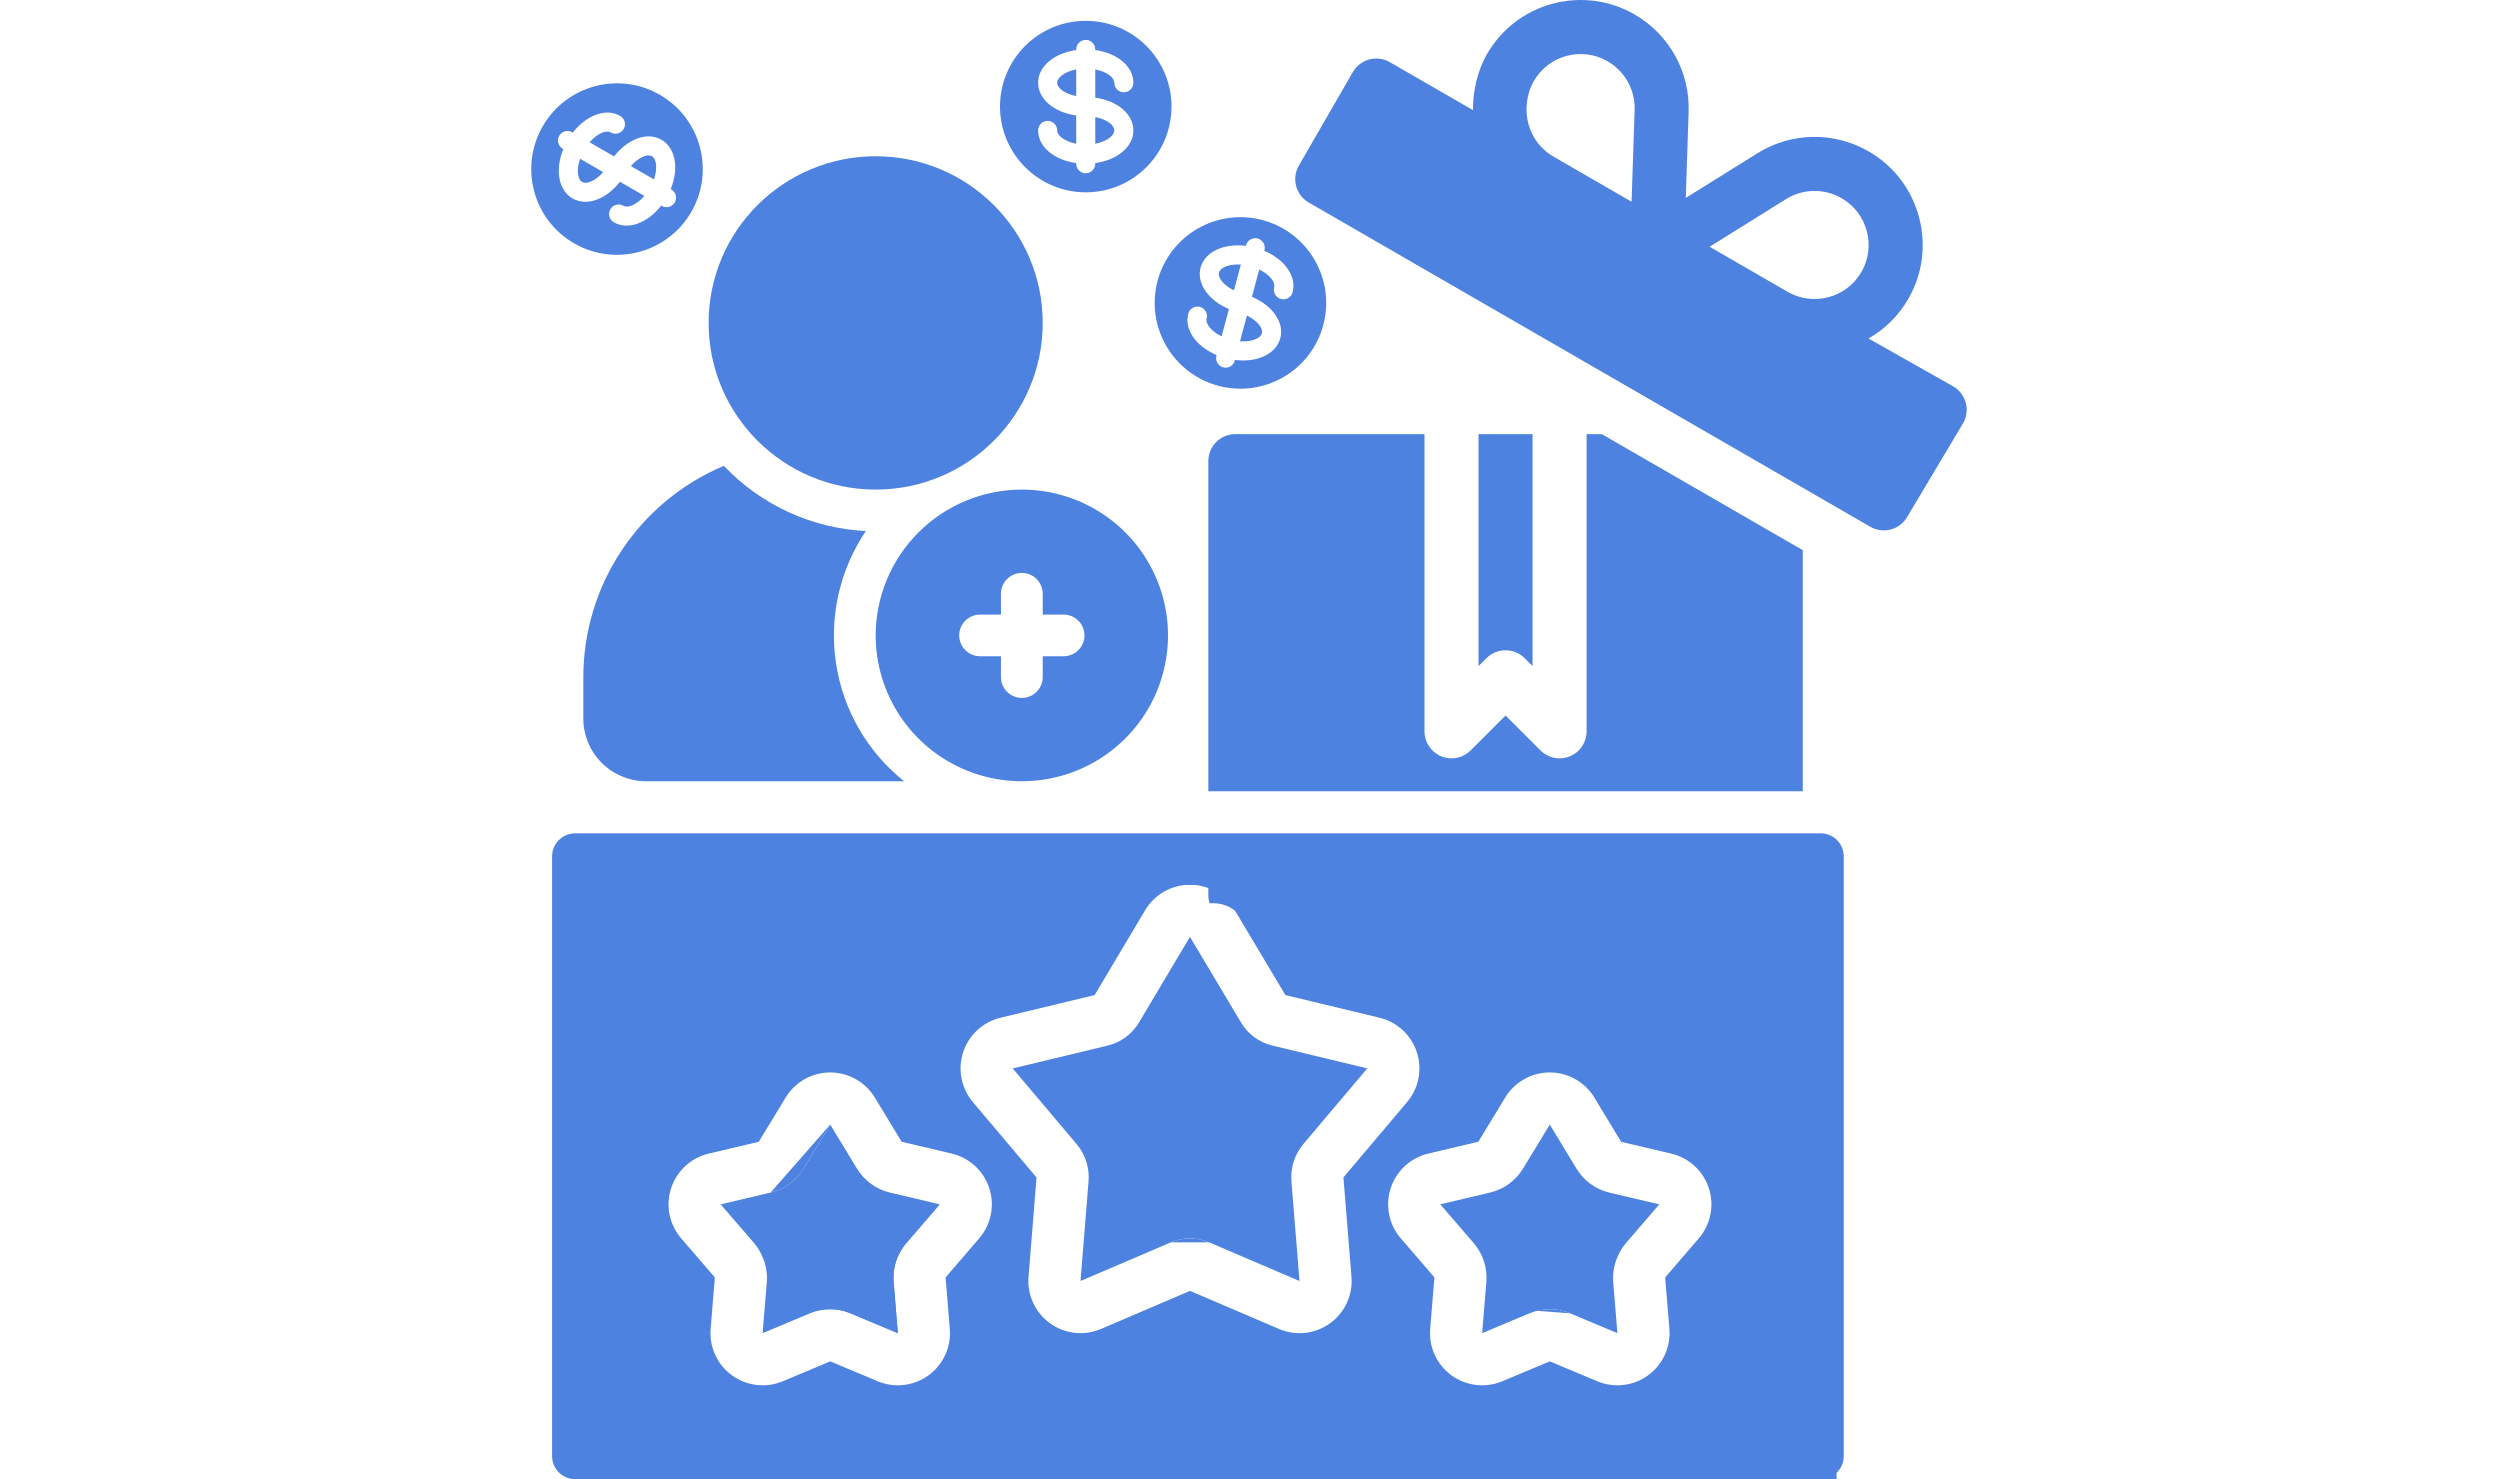 <svg width="240" height="142" viewBox="0 0 240 142" fill="none" xmlns="http://www.w3.org/2000/svg">
<path d="M146.367 63.186C145.353 62.173 143.712 62.173 142.699 63.186L141.939 63.946V41.675H147.126V63.946L146.367 63.186Z" fill="#4D82E1"/>
<path d="M124.689 15.899L129.876 6.914C130.221 6.319 130.788 5.883 131.452 5.706C132.113 5.531 132.825 5.622 133.42 5.964L141.4 10.571C141.394 8.762 141.823 6.799 142.752 5.191C144.138 2.789 146.374 1.072 149.052 0.355C151.724 -0.357 154.523 0.008 156.925 1.391C160.25 3.314 162.239 6.893 162.107 10.733L162.09 11.28C162.09 11.3 162.09 11.318 162.087 11.338L161.834 19L168.23 15.015C168.232 15.012 168.237 15.01 168.24 15.007L168.706 14.716C171.968 12.687 176.057 12.611 179.388 14.533C181.789 15.919 183.507 18.155 184.223 20.833C184.94 23.511 184.573 26.307 183.187 28.708C182.241 30.345 180.908 31.618 179.375 32.497L187.504 37.09C188.745 37.807 189.17 39.393 188.454 40.634L183.094 49.62C182.377 50.861 180.791 51.286 179.55 50.57L125.638 19.442C124.398 18.726 123.973 17.14 124.689 15.899ZM171.609 28.013C174.089 29.439 177.266 28.591 178.694 26.115C180.125 23.637 179.272 20.456 176.794 19.027C175.13 18.062 173.081 18.103 171.452 19.118L164.12 23.689L171.609 28.013ZM146.726 11.894C147.083 13.23 147.941 14.349 149.14 15.04L156.632 19.366L156.925 10.556C156.988 8.633 155.992 6.845 154.331 5.885C153.135 5.188 151.737 5.008 150.394 5.365C149.057 5.725 147.937 6.584 147.246 7.784C146.552 8.985 146.367 10.554 146.726 11.894Z" fill="#4D82E1"/>
<path fill-rule="evenodd" clip-rule="evenodd" d="M136.751 41.675H118.594C117.16 41.675 116 42.835 116 44.269V75.959H173.065V52.816L153.769 41.675H152.314V70.208C152.314 71.257 151.684 72.204 150.714 72.604C149.741 73.007 148.631 72.787 147.887 72.042L144.533 68.688L141.179 72.042C140.682 72.538 140.019 72.802 139.345 72.802C139.011 72.802 138.674 72.738 138.352 72.604C137.382 72.204 136.751 71.257 136.751 70.208V41.675ZM173.065 80.071H116V85.944C116 86.21 116.04 86.467 116.114 86.709C116.221 86.708 116.326 86.707 116.429 86.707H116.451C117.314 86.704 118.147 87.025 118.784 87.607C121.569 86.067 124.857 85.715 127.903 86.632C129.007 86.878 130.038 87.185 131.044 87.484L131.044 87.484C131.909 87.742 132.755 87.994 133.614 88.197C135.081 88.529 135.399 88.124 135.633 87.826C136.233 87.041 137.196 86.623 138.179 86.72C138.537 86.72 138.927 86.723 139.326 86.726H139.327C140.374 86.734 141.49 86.742 142.295 86.7C142.999 86.605 143.707 86.773 144.288 87.16C144.447 87.266 144.597 87.388 144.734 87.526C145.024 87.818 145.245 88.163 145.387 88.538H148.183C148.338 88.245 148.536 87.973 148.773 87.733C148.938 87.567 149.117 87.419 149.309 87.291C149.881 86.908 150.56 86.702 151.259 86.707C151.763 86.707 152.305 86.708 152.86 86.709H152.86C154.009 86.712 155.211 86.714 156.24 86.707H156.262C157.125 86.704 157.958 87.025 158.596 87.607C161.38 86.066 164.668 85.715 167.715 86.632C168.818 86.878 169.849 87.185 170.855 87.484L170.856 87.484C171.308 87.619 171.755 87.752 172.201 87.878C172.732 87.403 173.065 86.713 173.065 85.944V80.071Z" fill="#4D82E1"/>
<path d="M116.951 37.033C121.342 38.209 125.856 35.603 127.033 31.212C128.209 26.821 125.603 22.307 121.212 21.131C116.821 19.954 112.307 22.56 111.13 26.951C109.959 31.342 112.563 35.852 116.951 37.033ZM115.256 25.689C115.664 24.168 117.487 23.338 119.602 23.605L119.618 23.544C119.749 23.056 120.251 22.767 120.739 22.898C121.226 23.028 121.516 23.53 121.385 24.018L121.369 24.079C123.334 24.904 124.498 26.535 124.091 28.057C123.96 28.544 123.458 28.834 122.97 28.703C122.483 28.573 122.193 28.071 122.324 27.583C122.457 27.087 121.883 26.359 120.888 25.873L120.186 28.495C122.151 29.321 123.315 30.952 122.907 32.473C122.5 33.994 120.676 34.825 118.561 34.557L118.545 34.619C118.414 35.107 117.912 35.397 117.425 35.266C116.937 35.135 116.647 34.633 116.778 34.146L116.794 34.085C114.829 33.259 113.665 31.628 114.073 30.107C114.203 29.619 114.705 29.329 115.193 29.46C115.681 29.591 115.97 30.092 115.839 30.58C115.707 31.076 116.28 31.804 117.275 32.29L117.978 29.667C116.013 28.842 114.849 27.211 115.256 25.689Z" fill="#4D82E1"/>
<path fill-rule="evenodd" clip-rule="evenodd" d="M119.121 25.399C118.017 25.322 117.156 25.666 117.023 26.163C116.89 26.659 117.464 27.387 118.458 27.873L119.121 25.399Z" fill="#4D82E1"/>
<path fill-rule="evenodd" clip-rule="evenodd" d="M121.141 32.001C121.274 31.505 120.7 30.777 119.705 30.291L119.043 32.764C120.147 32.84 121.008 32.496 121.141 32.001Z" fill="#4D82E1"/>
<path d="M104.232 18.463C108.778 18.463 112.463 14.778 112.463 10.232C112.463 5.685 108.778 2 104.232 2C99.685 2 96 5.685 96 10.232C96.005 14.776 99.688 18.458 104.232 18.463ZM99.659 7.945C99.659 6.37 101.205 5.096 103.317 4.807L103.317 4.744C103.317 4.239 103.726 3.829 104.232 3.829C104.737 3.829 105.146 4.239 105.146 4.744L105.146 4.807C107.258 5.096 108.805 6.37 108.805 7.945C108.805 8.45 108.395 8.86 107.89 8.86C107.385 8.86 106.975 8.45 106.975 7.945C106.975 7.432 106.233 6.877 105.146 6.665L105.146 9.379C107.258 9.668 108.805 10.942 108.805 12.517C108.805 14.092 107.258 15.366 105.146 15.655L105.146 15.719C105.146 16.224 104.737 16.634 104.232 16.634C103.726 16.634 103.317 16.224 103.317 15.719L103.317 15.656C101.205 15.367 99.659 14.093 99.659 12.518C99.659 12.013 100.068 11.604 100.573 11.604C101.078 11.604 101.488 12.013 101.488 12.518C101.488 13.031 102.23 13.586 103.317 13.799L103.317 11.083C101.205 10.794 99.659 9.52 99.659 7.945Z" fill="#4D82E1"/>
<path fill-rule="evenodd" clip-rule="evenodd" d="M103.317 6.665C102.23 6.876 101.488 7.431 101.488 7.945C101.488 8.459 102.23 9.013 103.317 9.225L103.317 6.665Z" fill="#4D82E1"/>
<path fill-rule="evenodd" clip-rule="evenodd" d="M106.976 12.518C106.976 12.005 106.234 11.45 105.147 11.238L105.147 13.799C106.234 13.586 106.976 13.031 106.976 12.518Z" fill="#4D82E1"/>
<path d="M66.362 20.349C68.635 16.412 67.286 11.377 63.349 9.104C59.412 6.831 54.377 8.18 52.104 12.117C49.831 16.054 51.18 21.089 55.117 23.362C59.055 25.629 64.085 24.282 66.362 20.349ZM54.966 19.05C53.602 18.263 53.272 16.286 54.078 14.313L54.023 14.281C53.586 14.029 53.436 13.469 53.688 13.032C53.941 12.594 54.5 12.444 54.938 12.697L54.992 12.729C56.299 11.044 58.175 10.342 59.539 11.129C59.977 11.382 60.127 11.941 59.874 12.379C59.621 12.816 59.062 12.966 58.625 12.713C58.18 12.457 57.328 12.822 56.601 13.657L58.952 15.015C60.258 13.33 62.135 12.628 63.499 13.415C64.863 14.203 65.193 16.179 64.387 18.153L64.443 18.185C64.88 18.437 65.03 18.997 64.778 19.434C64.525 19.872 63.966 20.021 63.528 19.769L63.474 19.737C62.167 21.422 60.291 22.124 58.927 21.337C58.489 21.084 58.339 20.525 58.592 20.087C58.844 19.65 59.404 19.5 59.841 19.753C60.286 20.009 61.138 19.643 61.865 18.808L59.513 17.451C58.207 19.135 56.33 19.838 54.966 19.05Z" fill="#4D82E1"/>
<path fill-rule="evenodd" clip-rule="evenodd" d="M55.687 15.242C55.326 16.288 55.436 17.209 55.881 17.466C56.326 17.723 57.177 17.357 57.904 16.522L55.687 15.242Z" fill="#4D82E1"/>
<path fill-rule="evenodd" clip-rule="evenodd" d="M62.586 14.999C62.141 14.743 61.289 15.108 60.562 15.943L62.78 17.224C63.139 16.177 63.03 15.256 62.586 14.999Z" fill="#4D82E1"/>
<path d="M84.064 47C92.921 47 100.101 39.837 100.101 31C100.101 22.163 92.921 15 84.064 15C75.208 15 68.028 22.163 68.028 31C68.028 39.837 75.208 47 84.064 47Z" fill="#4D82E1"/>
<path d="M62.014 75H86.791C83.271 72.185 80.94 68.153 80.26 63.704C79.581 59.255 80.602 54.713 83.122 50.98C77.94 50.723 73.057 48.481 69.491 44.72C65.494 46.404 62.082 49.225 59.683 52.832C57.283 56.439 56.002 60.671 56 65V69C56.005 70.59 56.64 72.113 57.767 73.237C58.893 74.362 60.42 74.995 62.014 75Z" fill="#4D82E1"/>
<path d="M84.064 61C84.064 63.769 84.888 66.476 86.429 68.778C87.971 71.08 90.163 72.875 92.727 73.934C95.291 74.994 98.112 75.271 100.834 74.731C103.556 74.191 106.057 72.857 108.019 70.9C109.982 68.942 111.318 66.447 111.859 63.731C112.401 61.016 112.123 58.201 111.061 55.642C109.999 53.084 108.2 50.898 105.893 49.359C103.585 47.821 100.872 47 98.097 47C94.376 47.004 90.81 48.481 88.179 51.105C85.549 53.73 84.069 57.288 84.064 61ZM100.101 57V59H102.106C102.638 59 103.148 59.211 103.523 59.586C103.899 59.961 104.111 60.47 104.111 61C104.111 61.53 103.899 62.039 103.523 62.414C103.148 62.789 102.638 63 102.106 63H100.101V65C100.101 65.53 99.89 66.039 99.514 66.414C99.138 66.789 98.628 67 98.097 67C97.565 67 97.055 66.789 96.679 66.414C96.303 66.039 96.092 65.53 96.092 65V63H94.088C93.556 63 93.046 62.789 92.67 62.414C92.294 62.039 92.083 61.53 92.083 61C92.083 60.47 92.294 59.961 92.67 59.586C93.046 59.211 93.556 59 94.088 59H96.092V57C96.092 56.47 96.303 55.961 96.679 55.586C97.055 55.211 97.565 55 98.097 55C98.628 55 99.138 55.211 99.514 55.586C99.89 55.961 100.101 56.47 100.101 57Z" fill="#4D82E1"/>
<path fill-rule="evenodd" clip-rule="evenodd" d="M55.214 142H174.786C176.008 142 177 141.009 177 139.786V82.214C177 80.992 176.009 80 174.786 80H55.214C53.992 80 53 80.991 53 82.214V139.785C53 141.008 53.991 142 55.214 142ZM58.174 84.934C57.068 84.934 56.172 85.831 56.172 86.936V135.993C56.172 137.099 57.068 137.995 58.174 137.995H171.305C172.41 137.995 173.307 137.099 173.307 135.993V86.936C173.307 85.831 172.41 84.934 171.305 84.934H58.174Z" fill="#4D82E1"/>
<path fill-rule="evenodd" clip-rule="evenodd" d="M142.69 123.073L142.286 127.984L146.828 126.079C148.075 125.554 149.482 125.554 150.729 126.079L155.271 127.984L154.867 123.073C154.81 122.304 154.93 121.531 155.218 120.815L155.236 120.777C155.434 120.259 155.717 119.777 156.074 119.353L159.291 115.619L154.496 114.49C153.179 114.176 152.043 113.348 151.34 112.189L148.779 107.961L146.21 112.187C145.507 113.342 144.371 114.169 143.056 114.483L142.932 114.51C142.884 114.526 142.836 114.533 142.786 114.546L138.266 115.614L141.481 119.342C142.367 120.374 142.803 121.718 142.69 123.073Z" fill="#4D82E1"/>
<path fill-rule="evenodd" clip-rule="evenodd" d="M104.5 113.408L103.729 122.976L112.404 119.264C113.579 118.763 114.901 118.763 116.076 119.264L124.753 122.978L123.977 113.403C123.875 112.108 124.284 110.826 125.112 109.84L131.258 102.567L122.108 100.366C120.87 100.064 119.801 99.27 119.139 98.16L114.237 89.94L109.341 98.162C108.676 99.27 107.609 100.062 106.372 100.366L97.219 102.569L103.363 109.842C104.194 110.827 104.604 112.112 104.5 113.408Z" fill="#4D82E1"/>
<path fill-rule="evenodd" clip-rule="evenodd" d="M73.243 120.769L73.263 120.815C73.552 121.53 73.672 122.302 73.614 123.072L73.21 127.984L77.751 126.079C78.998 125.553 80.404 125.553 81.651 126.079L86.192 127.984L85.789 123.072C85.678 121.719 86.112 120.379 86.995 119.349L90.211 115.615L85.695 114.548C85.645 114.548 85.594 114.528 85.546 114.513L85.423 114.485C84.106 114.171 82.97 113.342 82.267 112.183L79.701 107.961L77.133 112.188C76.43 113.344 75.295 114.172 73.98 114.485L69.187 115.617L72.401 119.347C72.758 119.771 73.043 120.252 73.243 120.769Z" fill="#4D82E1"/>
<path d="M112.404 119.264C112.404 119.264 112.404 119.264 112.404 119.264V119.264Z" fill="#4D82E1"/>
<path d="M112.404 119.264C113.579 118.763 114.901 118.763 116.076 119.264H112.404Z" fill="#4D82E1"/>
<path d="M116.076 119.264C116.076 119.264 116.076 119.264 116.076 119.264V119.264Z" fill="#4D82E1"/>
<path d="M147.544 125.839C148.374 125.629 149.245 125.634 150.073 125.855C150.296 125.914 150.515 125.989 150.729 126.079C150.729 126.079 150.729 126.079 150.729 126.079" fill="#4D82E1"/>
<path d="M154.867 123.073C154.85 122.844 154.849 122.613 154.863 122.385C154.896 121.847 155.016 121.317 155.218 120.815C154.93 121.531 154.81 122.304 154.867 123.073Z" fill="#4D82E1"/>
<path d="M151.961 113.012C151.881 112.925 151.804 112.836 151.729 112.744C151.588 112.569 151.458 112.384 151.34 112.189C151.52 112.486 151.729 112.761 151.961 113.012Z" fill="#4D82E1"/>
<path d="M153.834 114.283C153.834 114.283 153.834 114.283 153.834 114.283V114.283Z" fill="#4D82E1"/>
<path d="M155.236 120.777C155.434 120.259 155.717 119.777 156.074 119.353C155.926 119.529 155.791 119.715 155.669 119.909C155.497 120.183 155.352 120.474 155.236 120.777Z" fill="#4D82E1"/>
<path d="M78.467 125.838C79.297 125.628 80.167 125.633 80.995 125.854C80.995 125.854 80.995 125.854 80.996 125.854C81.147 125.895 81.297 125.942 81.445 125.997C81.514 126.023 81.583 126.05 81.651 126.079L86.192 127.984L85.789 123.072C85.77 122.841 85.767 122.61 85.779 122.382C85.827 121.499 86.104 120.644 86.583 119.901C86.707 119.709 86.844 119.525 86.995 119.349L90.211 115.615" fill="#4D82E1"/>
<path d="M73.98 114.485C74.206 114.431 74.427 114.362 74.641 114.279C74.641 114.279 74.641 114.279 74.641 114.279C75.465 113.958 76.191 113.427 76.747 112.738C76.887 112.564 77.016 112.381 77.133 112.188L79.701 107.961L82.267 112.183C82.793 113.051 83.563 113.734 84.469 114.154C83.766 113.828 83.145 113.344 82.656 112.738C82.515 112.563 82.385 112.378 82.267 112.183L79.701 107.961" fill="#4D82E1"/>
<path fill-rule="evenodd" clip-rule="evenodd" d="M55.17 81.931H176.31V142H55.17V81.931ZM128.969 113.031L129.743 122.573C129.885 124.322 129.101 126.017 127.677 127.041C126.253 128.066 124.397 128.27 122.784 127.58L114.24 123.924L105.697 127.578C104.085 128.268 102.229 128.063 100.806 127.039C99.382 126.015 98.598 124.321 98.739 122.573L99.508 113.036L93.395 105.8C92.275 104.474 91.922 102.661 92.462 101.011C93.002 99.361 94.359 98.109 96.047 97.703L105.084 95.527L109.937 87.379C110.839 85.863 112.472 84.935 114.236 84.934C116 84.934 117.634 85.861 118.537 87.376L123.398 95.528L132.429 97.7C134.118 98.106 135.475 99.359 136.016 101.009C136.556 102.659 136.203 104.472 135.082 105.798L128.969 113.031ZM137.701 122.659C137.703 122.639 137.697 122.62 137.684 122.604L137.684 122.604L134.475 118.883C133.333 117.559 132.965 115.734 133.505 114.07C134.044 112.407 135.413 111.145 137.115 110.743L141.616 109.678L141.663 109.667L141.695 109.66C141.741 109.648 141.788 109.637 141.834 109.626L141.901 109.611C141.913 109.607 141.925 109.598 141.933 109.585L144.501 105.361C145.41 103.866 147.033 102.954 148.783 102.955C150.532 102.956 152.154 103.871 153.06 105.367L155.62 109.593C155.629 109.607 155.642 109.617 155.657 109.621L155.658 109.621L160.438 110.747C162.141 111.148 163.511 112.409 164.052 114.073C164.592 115.736 164.225 117.562 163.083 118.887L159.91 122.569C159.894 122.612 159.877 122.654 159.859 122.697L160.26 127.574C160.403 129.316 159.627 131.008 158.212 132.035C156.797 133.062 154.948 133.276 153.335 132.6L148.786 130.693L148.784 130.692L148.782 130.691L148.779 130.691L148.776 130.691L148.775 130.691L148.773 130.692L148.771 130.692L148.764 130.696L144.222 132.6C142.609 133.276 140.761 133.062 139.346 132.035C137.93 131.008 137.154 129.316 137.297 127.574L137.701 122.659ZM68.622 122.695C68.606 122.655 68.59 122.615 68.574 122.574L65.395 118.885C64.253 117.56 63.886 115.735 64.425 114.072C64.965 112.408 66.334 111.147 68.036 110.745L72.82 109.615C72.833 109.612 72.847 109.603 72.856 109.587L75.423 105.362C76.331 103.867 77.953 102.955 79.701 102.955C81.45 102.955 83.072 103.867 83.98 105.361L86.547 109.588C86.556 109.601 86.567 109.61 86.579 109.615L86.645 109.629C86.689 109.639 86.732 109.65 86.775 109.66C86.799 109.666 86.822 109.671 86.846 109.677L91.362 110.743C93.063 111.145 94.432 112.406 94.972 114.069C95.512 115.732 95.145 117.556 94.004 118.881L90.796 122.606L90.795 122.607C90.783 122.622 90.776 122.642 90.778 122.664L91.181 127.574C91.325 129.317 90.548 131.008 89.132 132.035C87.717 133.062 85.868 133.276 84.256 132.6L79.707 130.691C79.703 130.69 79.699 130.69 79.695 130.691L79.688 130.695L75.147 132.6C73.534 133.276 71.686 133.062 70.27 132.035C68.855 131.008 68.078 129.317 68.221 127.574L68.622 122.695Z" fill="#4D82E1"/>
</svg>
